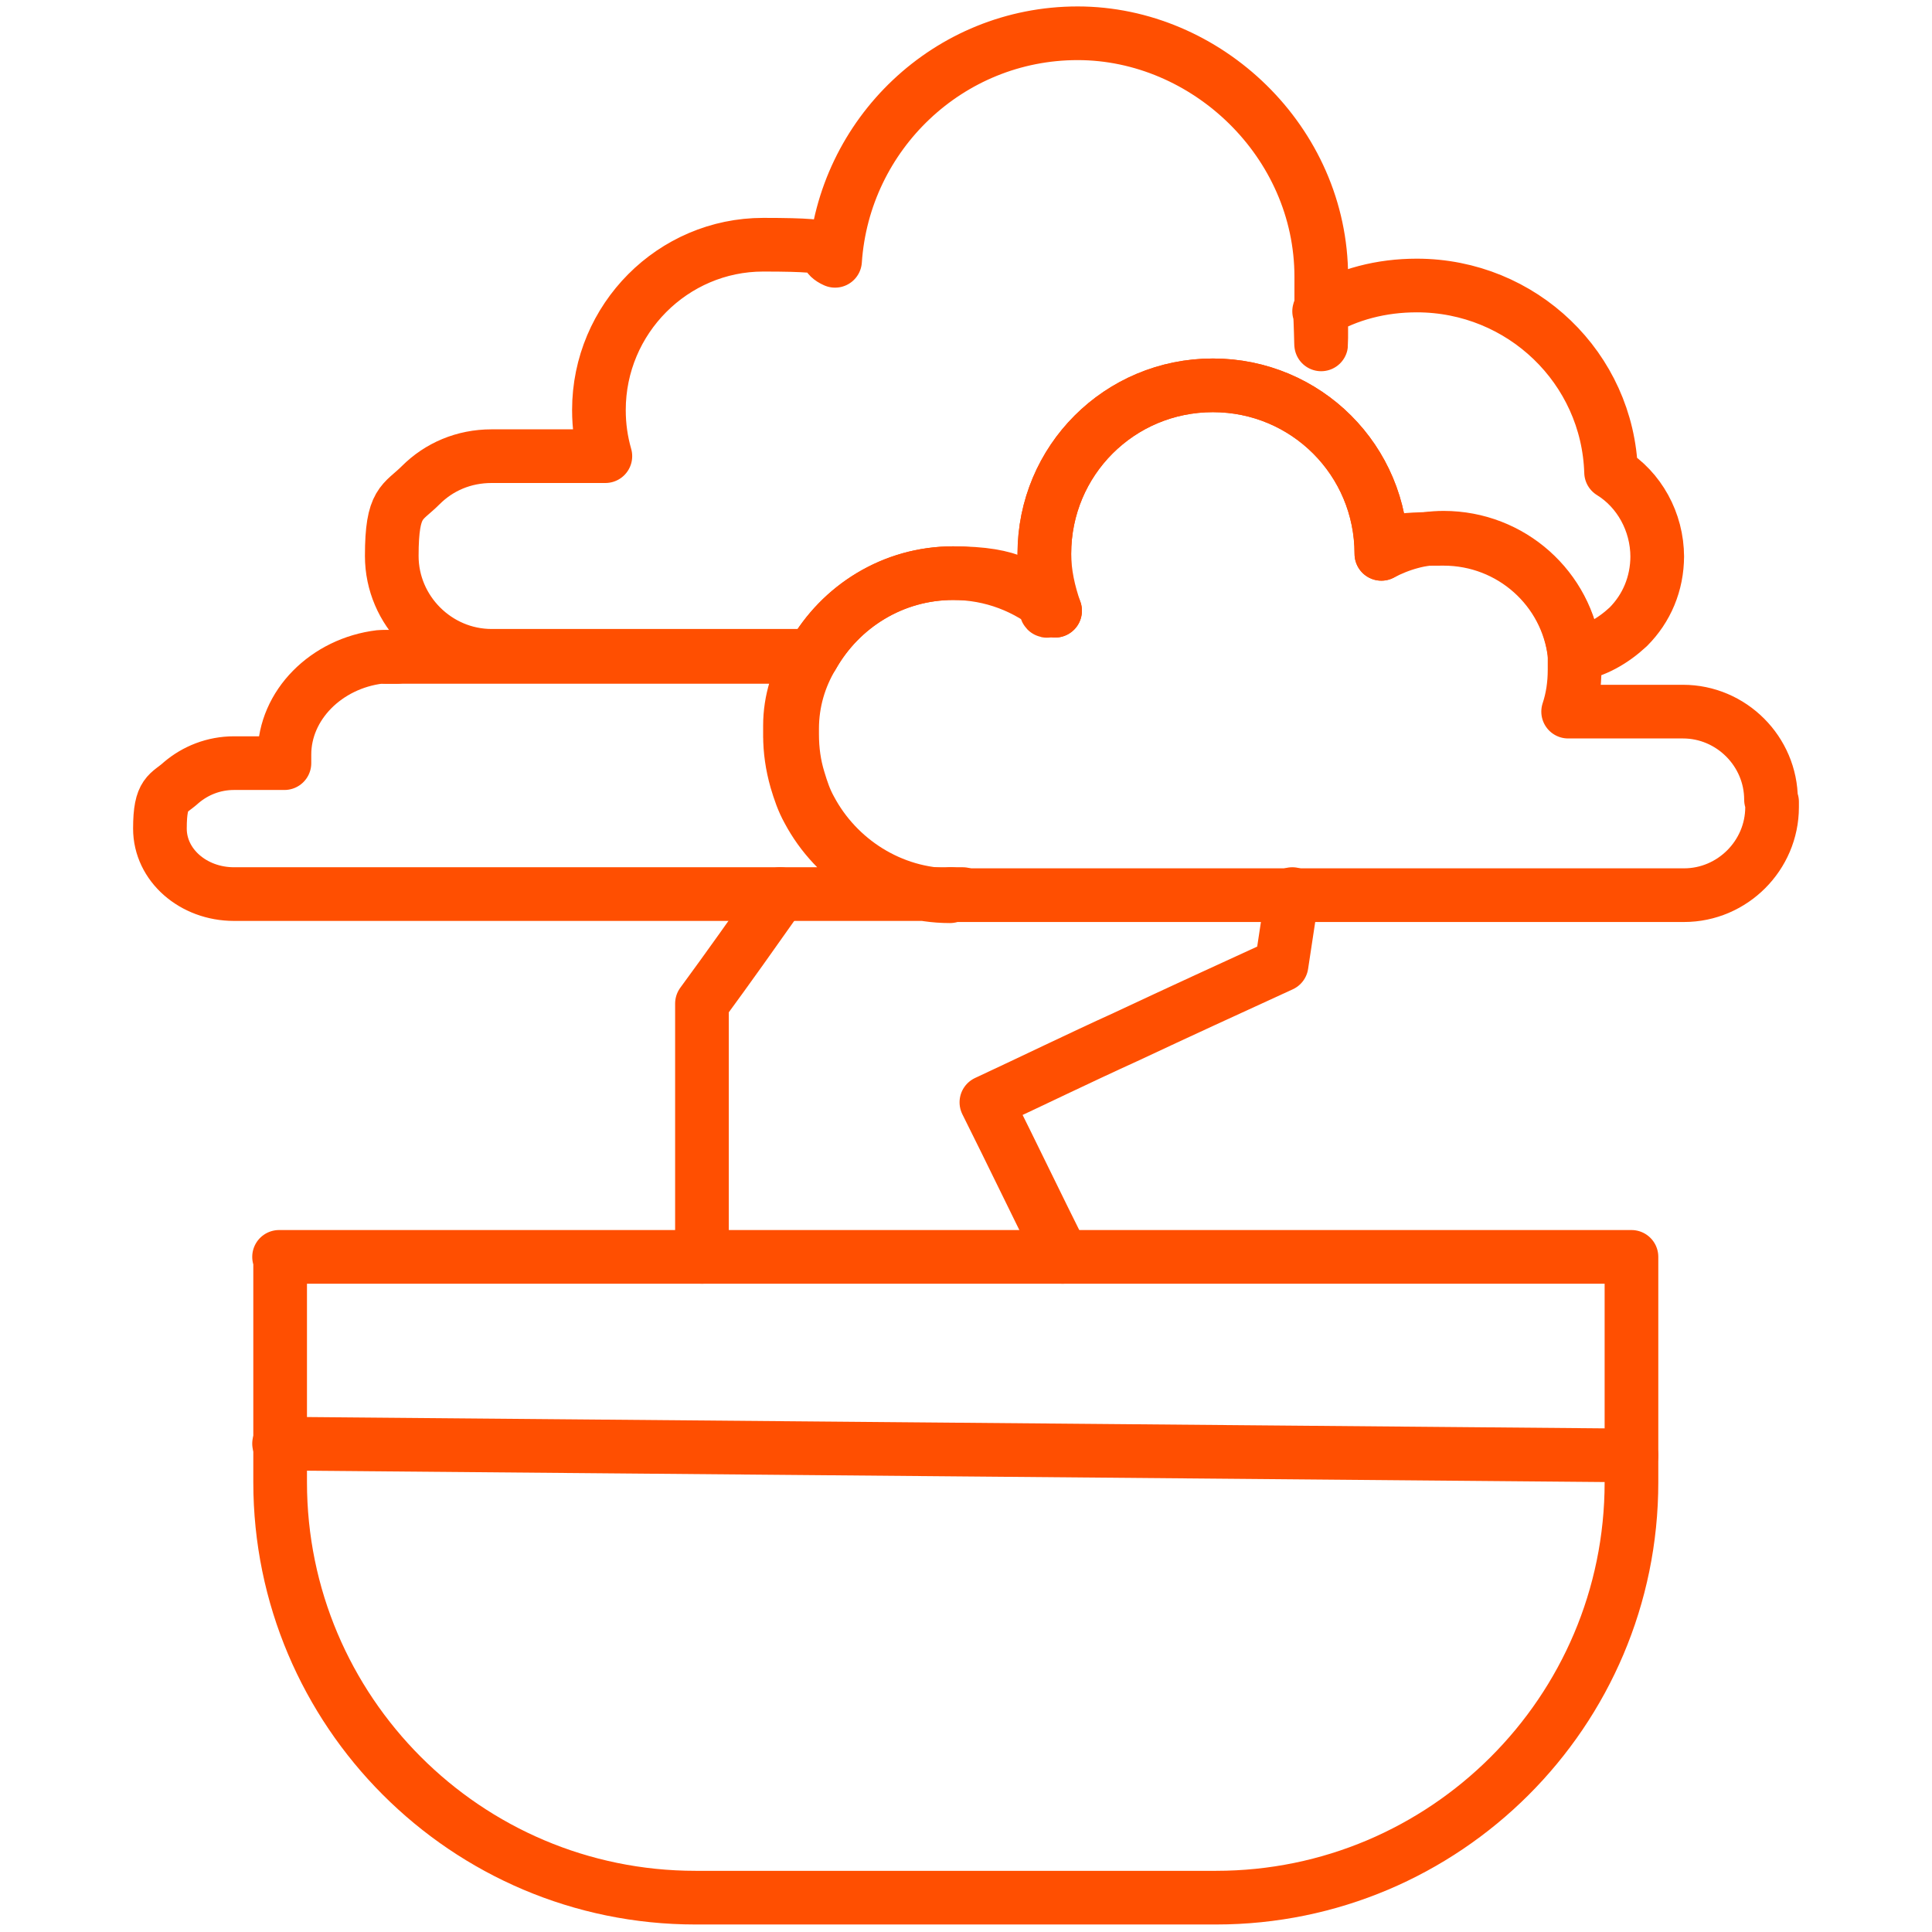 <?xml version="1.0" encoding="UTF-8"?><svg id="Layer_1" xmlns="http://www.w3.org/2000/svg" viewBox="0 0 180 180"><defs><style>.cls-1{fill:none;stroke:#ff4f01;stroke-linecap:round;stroke-linejoin:round;stroke-width:5px;}</style></defs><path class="cls-1" d="m26,117.1h126v21c0,21.4-17.4,38.7-38.7,38.7h-48.5c-21.4,0-38.7-17.4-38.7-38.7v-21h0Z"/><line class="cls-1" x1="26" y1="134.5" x2="152" y2="135.6"/><path class="cls-1" d="m165.1,74.7v.5c0,4.5-3.7,8.2-8.2,8.2h-67.1c-.2,0-.3,0-.5,0-.2,0-.4,0-.6,0-5.7,0-10.7-3.3-13.2-8-.5-.9-.8-1.8-1.1-2.8-.4-1.3-.6-2.7-.6-4.2s0-.3,0-.5c0-2.5.7-4.8,1.9-6.8,2.6-4.6,7.5-7.7,13.1-7.7s7,1.3,9.5,3.5c-.6-1.7-1-3.5-1-5.3,0-8.7,7-15.7,15.7-15.7s15.7,7,15.7,15.7c1.7-.9,3.7-1.5,5.8-1.5,6.3,0,11.5,4.7,12.2,10.8,0,.5,0,1,0,1.5,0,1.4-.2,2.7-.6,3.9h10.7c4.5,0,8.2,3.7,8.2,8.2Z"/><path class="cls-1" d="m154.4,51.8c0,2.6-1,4.9-2.7,6.6-1.4,1.3-3.1,2.3-5,2.6-.7-6.1-5.9-10.8-12.2-10.8s-4.1.5-5.8,1.4c0-8.7-7-15.7-15.7-15.7s-15.7,7-15.7,15.7.3,3.7,1,5.3c-2.6-2.2-5.9-3.5-9.5-3.5-5.6,0-10.5,3.1-13.1,7.7h-29.9c-5.1,0-9.3-4.2-9.3-9.3s1-4.9,2.7-6.6c1.7-1.7,4-2.7,6.6-2.7h10.6c-.4-1.4-.6-2.8-.6-4.3,0-8.5,6.9-15.4,15.3-15.4s4.7.6,6.7,1.5c.8-11.8,10.6-21.2,22.6-21.2s22.7,10.1,22.7,22.7,0,2.2-.2,3.2c2.7-1.6,5.8-2.4,9.1-2.4,9.8,0,17.8,7.7,18.1,17.4,2.6,1.6,4.3,4.6,4.3,7.9Z"/><path class="cls-1" d="m36.6,61.2h.4c-.4,0-.7,0-1.1,0,.2,0,.4,0,.6,0Z"/><path class="cls-1" d="m88.6,83.3H21.8c-3.8,0-6.9-2.7-6.9-6.1s.8-3.2,2-4.3c1.3-1.1,3-1.8,4.9-1.8h4.7c0-.3,0-.5,0-.8,0-4.6,3.9-8.5,8.9-9.1.2,0,.3,0,.5,0,.4,0,.7,0,1.1,0h38.5c-1.2,1.9-1.9,4.1-1.9,6.4s0,.3,0,.4c0,.2,0,.3,0,.5,0,1.4.2,2.8.6,4.2.3,1,.6,1.9,1.1,2.8,2.5,4.7,7.5,8,13.2,8Z"/><path class="cls-1" d="m89.7,83.3h-1.1c.2,0,.4,0,.6,0,.2,0,.3,0,.5,0Z"/><path class="cls-1" d="m72.7,83.3c-2.4,3.4-4.8,6.8-7.3,10.2v23.6"/><path class="cls-1" d="m120.4,83.3l-1,6.6c-4.8,2.2-9.6,4.4-14.5,6.7-4.4,2-8.7,4.1-13,6.1,2.4,4.8,4.7,9.6,7.1,14.4"/></svg>